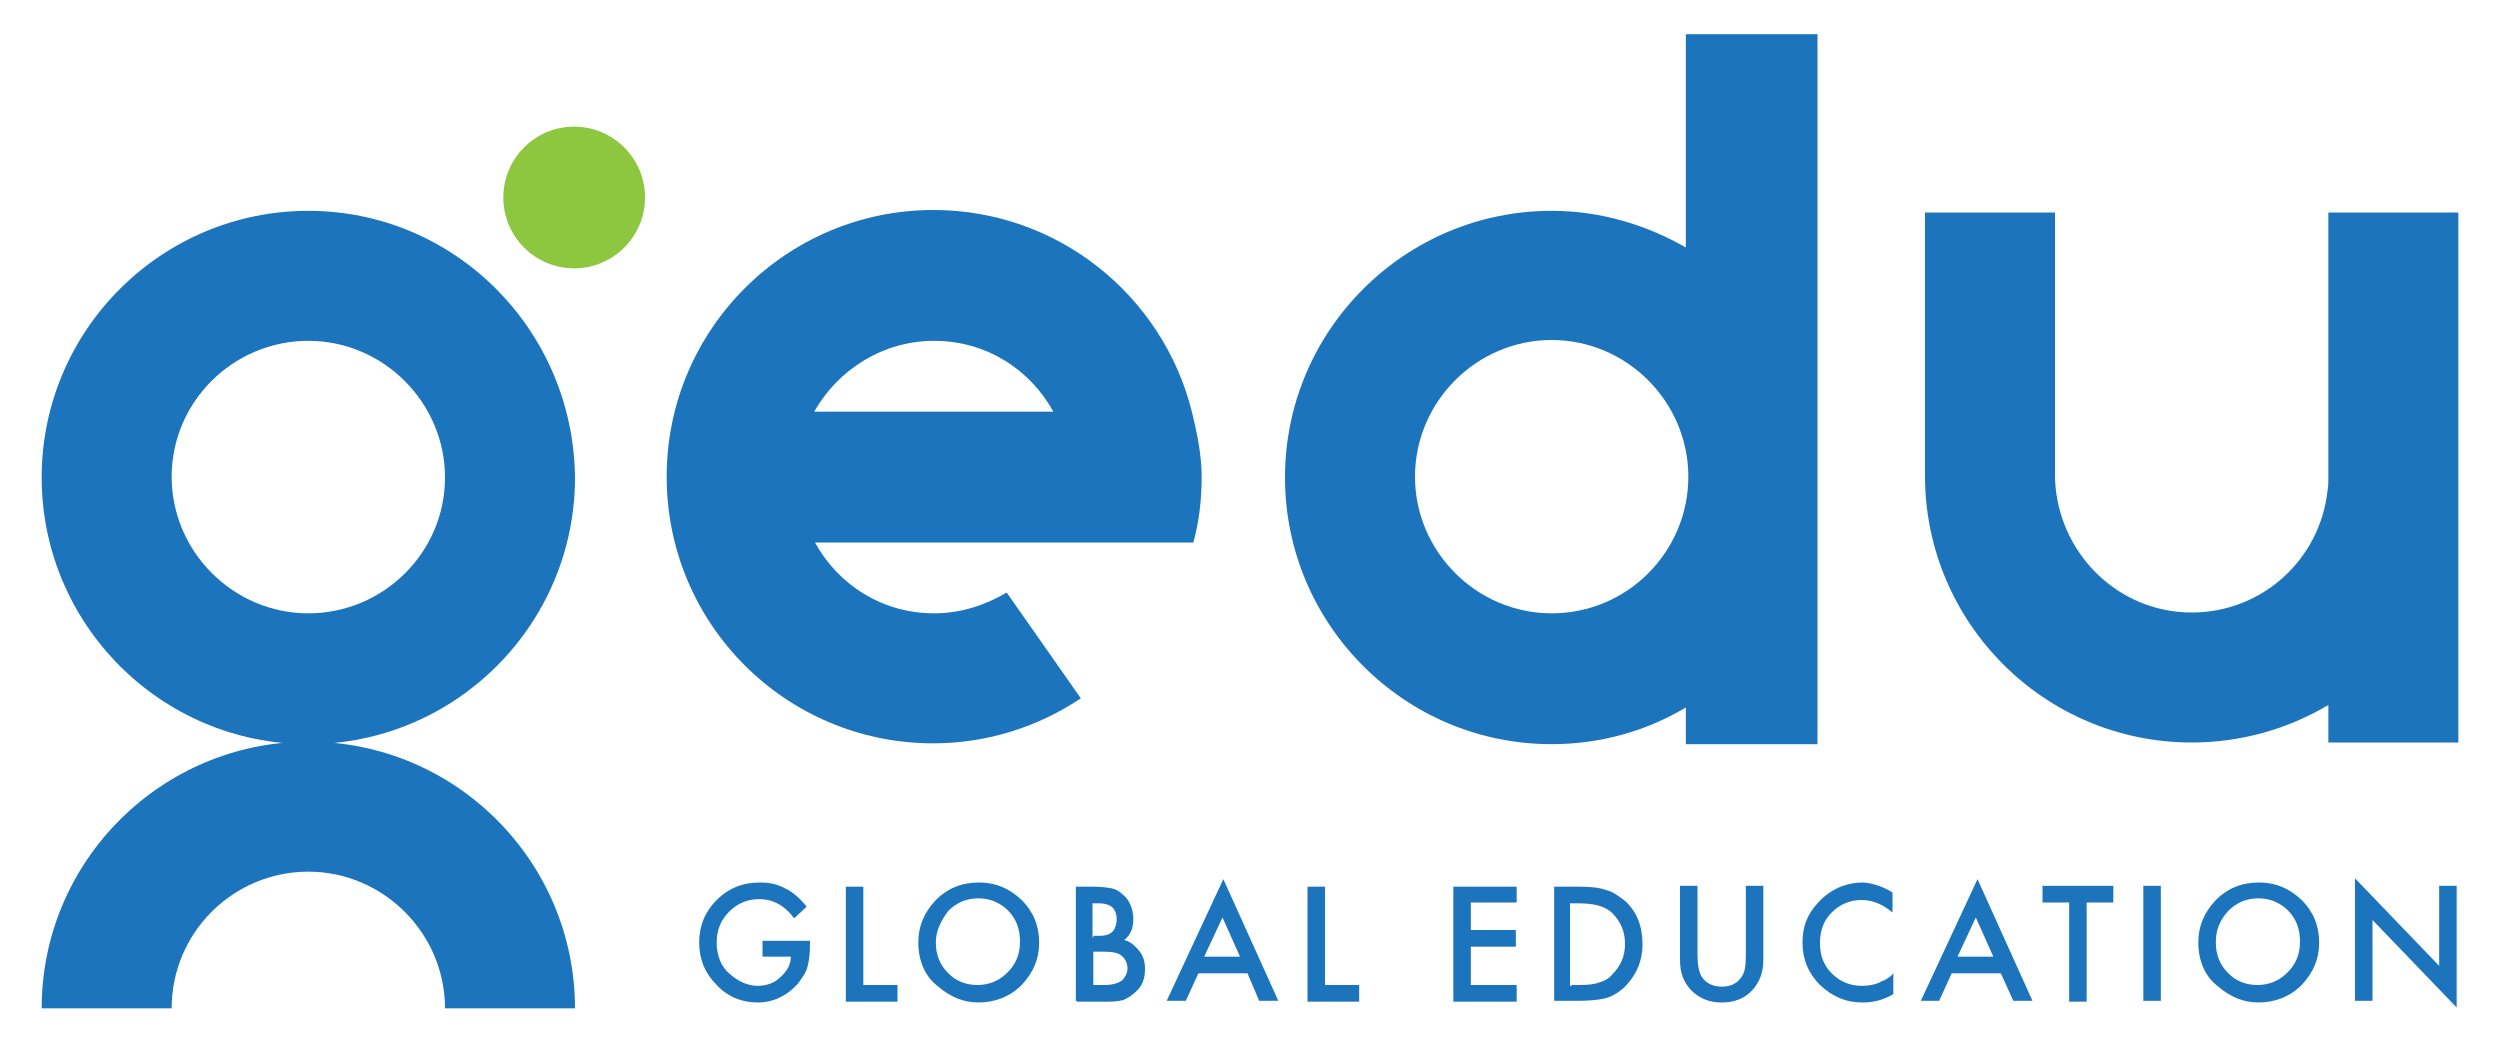 <?xml version="1.0" encoding="utf-8"?>
<!-- Generator: Adobe Illustrator 24.0.2, SVG Export Plug-In . SVG Version: 6.00 Build 0)  -->
<svg version="1.1" id="Layer_1" xmlns="http://www.w3.org/2000/svg" xmlns:xlink="http://www.w3.org/1999/xlink" x="0px" y="0px"
	 viewBox="0 0 300 125" style="enable-background:new 0 0 300 125;" xml:space="preserve">
<style type="text/css">
	.st0{fill:#8DC63F;}
	.st1{fill:#1C75BC;}
</style>
<g>
	<g>
		<ellipse class="st0" cx="68.9" cy="23.7" rx="8.5" ry="8.5"/>
	</g>
	<g>
		<path class="st1" d="M91.5,112.9h5.7v0.4c0,1-0.1,2-0.3,2.7c-0.2,0.8-0.7,1.4-1.2,2.1c-1.3,1.4-2.9,2.2-4.8,2.2s-3.6-0.7-4.9-2.1
			c-1.4-1.4-2.1-3.1-2.1-5.1c0-2,0.7-3.7,2.1-5.1c1.4-1.4,3.1-2.1,5.2-2.1c1.1,0,2.1,0.2,3,0.7c0.9,0.4,1.8,1.2,2.6,2.2l-1.5,1.4
			c-1.1-1.5-2.5-2.3-4.2-2.3c-1.4,0-2.6,0.5-3.6,1.5c-1,1-1.5,2.2-1.5,3.7s0.5,2.9,1.6,3.8c1,0.9,2.2,1.4,3.3,1.4c1,0,2-0.3,2.7-1
			c0.8-0.7,1.3-1.5,1.3-2.5h-3.4v-2.2H91.5z"/>
		<path class="st1" d="M103.6,106.3v11.9h4.1v2h-6.2v-13.8H103.6z"/>
		<path class="st1" d="M110.2,113.1c0-2,0.7-3.6,2.1-5.1c1.4-1.4,3.1-2.1,5.2-2.1c2,0,3.6,0.7,5.1,2.1c1.4,1.4,2.1,3.1,2.1,5.1
			c0,2-0.7,3.6-2.1,5.1c-1.4,1.4-3.2,2.1-5.2,2.1c-1.8,0-3.4-0.7-4.8-1.9C111,117.2,110.2,115.3,110.2,113.1z M112.3,113.1
			c0,1.5,0.5,2.7,1.5,3.7c1,1,2.2,1.4,3.5,1.4c1.4,0,2.6-0.5,3.6-1.5c1-1,1.5-2.2,1.5-3.7c0-1.4-0.4-2.7-1.4-3.7
			c-1-1-2.2-1.5-3.6-1.5s-2.6,0.5-3.6,1.5C112.9,110.5,112.3,111.7,112.3,113.1z"/>
		<path class="st1" d="M129.1,120.1v-13.7h2.1c0.9,0,1.6,0.1,2.2,0.2c0.5,0.1,1,0.4,1.4,0.8c0.4,0.3,0.7,0.8,0.9,1.3
			c0.2,0.5,0.3,1.1,0.3,1.6c0,1-0.3,1.9-1.1,2.5c0.8,0.2,1.3,0.7,1.8,1.3s0.7,1.3,0.7,2.2c0,1.1-0.3,2-1.1,2.7c-0.4,0.4-1,0.8-1.5,1
			c-0.7,0.2-1.4,0.2-2.3,0.2h-3.3V120.1z M131.2,112.3h0.7c0.8,0,1.3-0.2,1.6-0.5c0.3-0.3,0.5-0.9,0.5-1.5s-0.2-1.1-0.5-1.4
			c-0.3-0.3-0.9-0.5-1.6-0.5h-0.8v4.1H131.2z M131.2,118.2h1.3c1,0,1.6-0.2,2.1-0.5c0.4-0.4,0.7-0.9,0.7-1.5c0-0.5-0.2-1.1-0.7-1.5
			c-0.4-0.4-1.2-0.5-2.3-0.5h-1.1V118.2z"/>
		<path class="st1" d="M149.7,116.8h-5.9l-1.5,3.3H140l6.8-14.6l6.6,14.6h-2.3L149.7,116.8z M148.8,114.8l-2.1-4.7l-2.2,4.7H148.8z"
			/>
		<path class="st1" d="M159,106.3v11.9h4.1v2h-6.2v-13.8H159z"/>
		<path class="st1" d="M182,108.3h-5.5v3.3h5.4v2h-5.4v4.6h5.5v2h-7.6v-13.8h7.6V108.3z"/>
		<path class="st1" d="M186.5,120.1v-13.7h2.9c1.4,0,2.5,0.1,3.3,0.4c0.9,0.2,1.6,0.8,2.3,1.3c1.4,1.3,2.1,3,2.1,5.2
			c0,2.1-0.8,3.8-2.2,5.2c-0.8,0.7-1.5,1.1-2.3,1.3c-0.8,0.2-1.9,0.3-3.3,0.3C189.2,120.1,186.5,120.1,186.5,120.1z M188.6,118.2h1
			c1,0,1.8-0.1,2.3-0.3c0.7-0.2,1.2-0.5,1.6-1c1-1,1.5-2.2,1.5-3.6c0-1.5-0.5-2.7-1.5-3.7c-0.9-0.9-2.3-1.2-4.1-1.2h-1v9.9H188.6z"
			/>
		<path class="st1" d="M203.7,106.3v8.3c0,1.2,0.2,2.1,0.5,2.6c0.5,0.8,1.4,1.2,2.4,1.2c1.1,0,1.9-0.4,2.4-1.2
			c0.4-0.5,0.5-1.4,0.5-2.6v-8.3h2.1v8.9c0,1.4-0.4,2.6-1.3,3.6c-1,1.1-2.3,1.5-3.7,1.5c-1.5,0-2.7-0.5-3.7-1.5
			c-0.9-1-1.3-2.1-1.3-3.6v-8.9H203.7z"/>
		<path class="st1" d="M227.1,107.1v2.4c-1.2-1-2.4-1.5-3.7-1.5c-1.4,0-2.6,0.5-3.6,1.5c-1,1-1.4,2.2-1.4,3.7c0,1.4,0.4,2.6,1.4,3.6
			c1,1,2.2,1.5,3.6,1.5c0.8,0,1.3-0.1,1.9-0.3c0.3-0.1,0.5-0.3,0.9-0.4c0.3-0.2,0.7-0.4,1-0.8v2.5c-1.2,0.7-2.4,1-3.7,1
			c-2,0-3.6-0.7-5.1-2.1c-1.4-1.4-2.1-3.1-2.1-5.1c0-1.8,0.5-3.3,1.8-4.7c1.4-1.6,3.3-2.5,5.5-2.5C224.8,106,226,106.4,227.1,107.1z
			"/>
		<path class="st1" d="M240.1,116.8h-5.9l-1.5,3.3h-2.2l6.8-14.6l6.6,14.6h-2.3L240.1,116.8z M239.2,114.8l-2.1-4.7l-2.2,4.7H239.2z
			"/>
		<path class="st1" d="M250.4,108.3v11.9h-2.1v-11.9h-3.2v-2h8.5v2H250.4z"/>
		<path class="st1" d="M259.3,106.3v13.8h-2.1v-13.8H259.3z"/>
		<path class="st1" d="M263.8,113.1c0-2,0.7-3.6,2.1-5.1c1.4-1.4,3.1-2.1,5.2-2.1c2,0,3.6,0.7,5.1,2.1c1.4,1.4,2.1,3.1,2.1,5.1
			c0,2-0.7,3.6-2.1,5.1c-1.4,1.4-3.2,2.1-5.2,2.1c-1.8,0-3.4-0.7-4.8-1.9C264.6,117.2,263.8,115.3,263.8,113.1z M265.9,113.1
			c0,1.5,0.5,2.7,1.5,3.7c1,1,2.2,1.4,3.5,1.4c1.4,0,2.6-0.5,3.6-1.5c1-1,1.5-2.2,1.5-3.7c0-1.4-0.4-2.7-1.4-3.7
			c-1-1-2.2-1.5-3.6-1.5s-2.6,0.5-3.6,1.5C266.3,110.5,265.9,111.7,265.9,113.1z"/>
		<path class="st1" d="M282.6,120.1v-14.7l10.1,10.5v-9.6h2.1v14.6l-10.1-10.5v9.7C284.7,120.1,282.6,120.1,282.6,120.1z"/>
	</g>
	<path class="st1" d="M218.1,4.1h-15.8v25.6c-4.7-2.7-10.2-4.4-16.1-4.4c-17.6,0-32,14.3-32,32c0,17.6,14.3,32,32,32
		c5.9,0,11.4-1.6,16.1-4.4v4.4h15.8V4.1L218.1,4.1z M186.2,73.6c-9,0-16.4-7.4-16.4-16.4s7.4-16.4,16.4-16.4c9,0,16.4,7.4,16.4,16.4
		S195.3,73.6,186.2,73.6L186.2,73.6z"/>
	<path class="st1" d="M279.4,25.5v32.1c0,0.3,0,0.8-0.1,1.3c-0.9,8.2-7.8,14.6-16.3,14.6c-8.9,0-16.1-7.2-16.4-16.1V25.5h-15.6v31.3
		c0,0.1,0,0.2,0,0.3c0,17.6,14.3,32,32,32c5.9,0,11.5-1.6,16.4-4.5v4.5H295V25.5H279.4z"/>
	<g>
		<path class="st1" d="M143,49.3c-3.5-13.8-16-24.1-31-24.1c-17.6,0-32,14.3-32,32s14.3,32,32,32c6.5,0,12.6-2,17.7-5.4l-8.9-12.7
			c-2.5,1.5-5.5,2.5-8.7,2.5c-6.2,0-11.5-3.4-14.3-8.5h18.7h10h4.6h12.1c0.7-2.5,1-5.2,1-7.9S143.6,51.8,143,49.3z M112.1,40.9
			c6.2,0,11.5,3.4,14.3,8.5H97.7C100.6,44.3,106,40.9,112.1,40.9z"/>
		<polygon class="st1" points="120.5,70.5 120.8,71.1 120.8,71.1 		"/>
	</g>
	<path class="st1" d="M37,104.6c9,0,16.4,7.4,16.4,16.4h15.6c0-17.6-14.3-32-32-32c-17.6,0-32,14.3-32,32h15.6
		C20.6,111.9,28,104.6,37,104.6z"/>
	<path class="st1" d="M37,40.9c9,0,16.4,7.4,16.4,16.4S46,73.6,37,73.6s-16.4-7.4-16.4-16.4C20.6,48.2,28,40.9,37,40.9 M37,25.3
		c-17.6,0-32,14.3-32,32c0,17.6,14.3,32,32,32c17.6,0,32-14.3,32-32C68.8,39.5,54.5,25.3,37,25.3L37,25.3z"/>
</g>
</svg>
